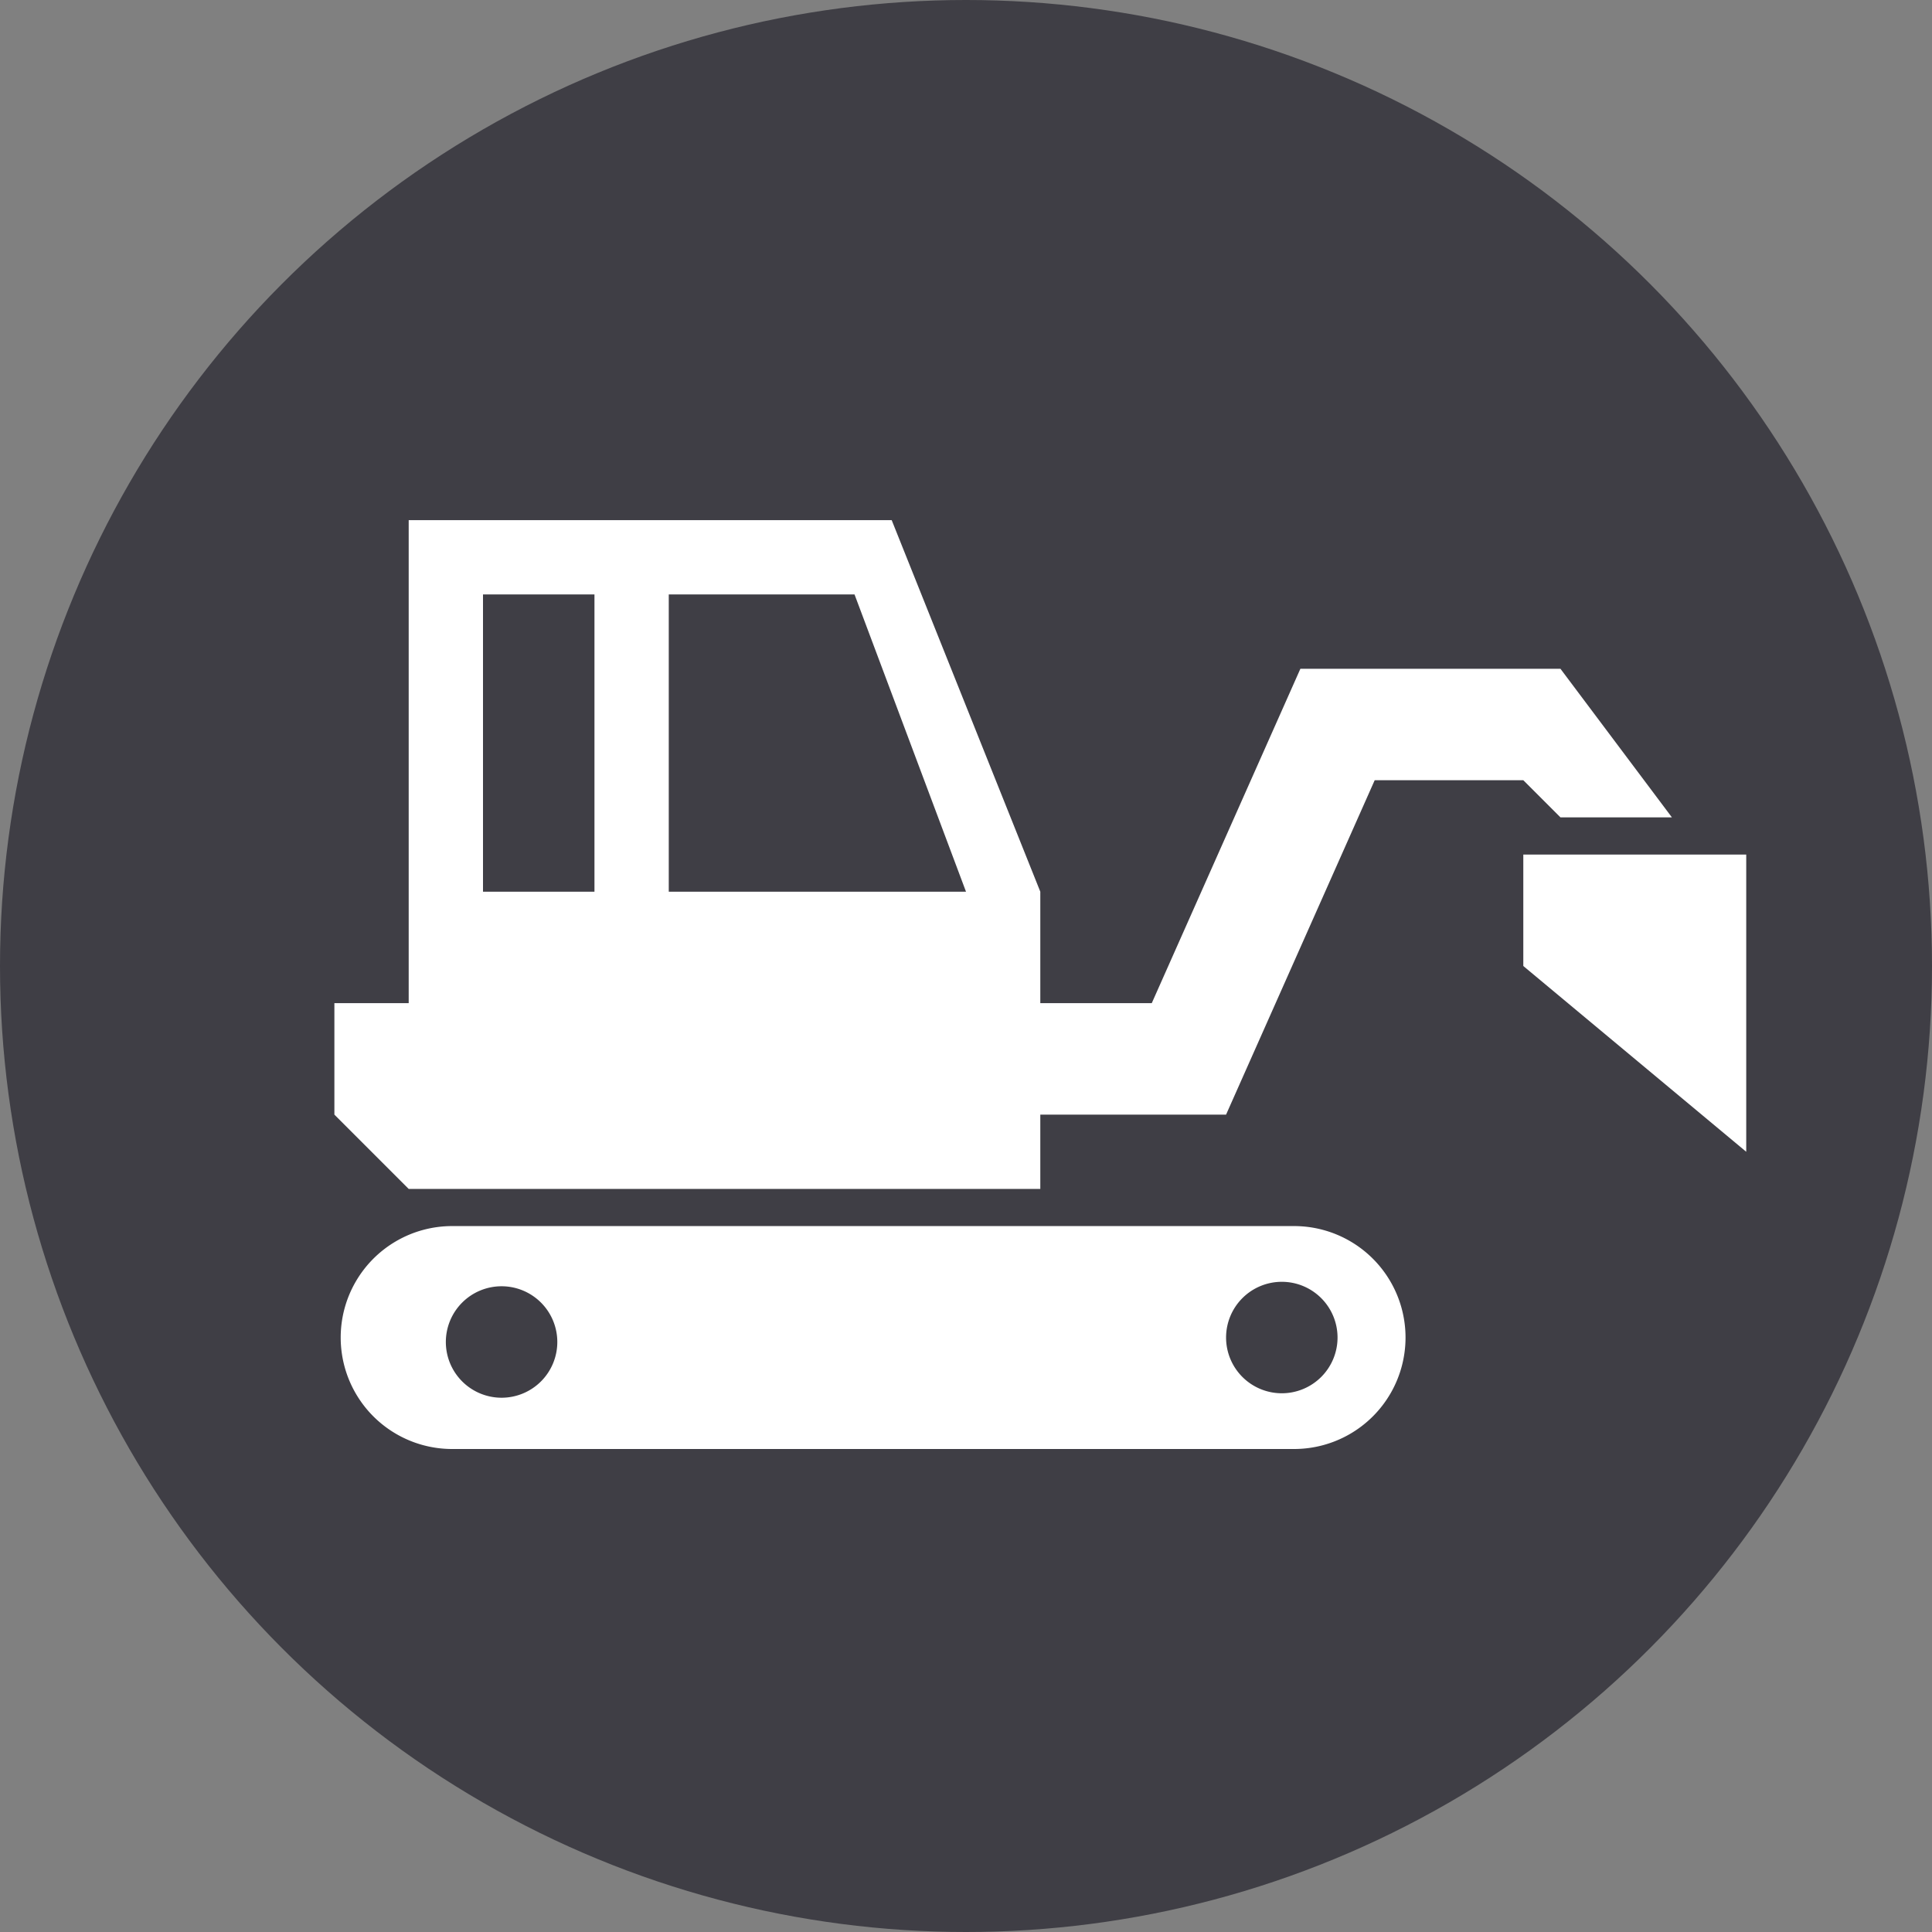 <svg xmlns="http://www.w3.org/2000/svg" viewBox="0 0 52 52"><rect x="0" y="0" width="52" height="52" fill="#808080" stroke="none"/><defs><style>.cls-1{fill:#3f3e45;}.cls-2{fill:#fff;}</style></defs><title>Element 48</title><g id="Ebene_2" data-name="Ebene 2"><g id="Hintergrund"><circle class="cls-1" cx="26" cy="26" r="26"/></g><g id="Ebene_1-2" data-name="Ebene 1"><path class="cls-2" d="M16,24H13V16h3Zm10,0H18V16h5ZM11,27H9v3l2,2H28V30h5l4-9h4l1,1h3l-3-4H35l-4,9H28V24L24,14H11"/><polygon class="cls-2" points="41 23 41 26 47 31 47 23 41 23"/><path class="cls-2" d="M34.83,33H12.17a3,3,0,1,0,0,6H34.83a3,3,0,1,0,0-6ZM13.5,37.62a1.5,1.5,0,1,1,1.5-1.5A1.5,1.5,0,0,1,13.5,37.62Zm21-.12A1.5,1.5,0,1,1,36,36,1.5,1.5,0,0,1,34.5,37.5Z"/></g></g></svg>
